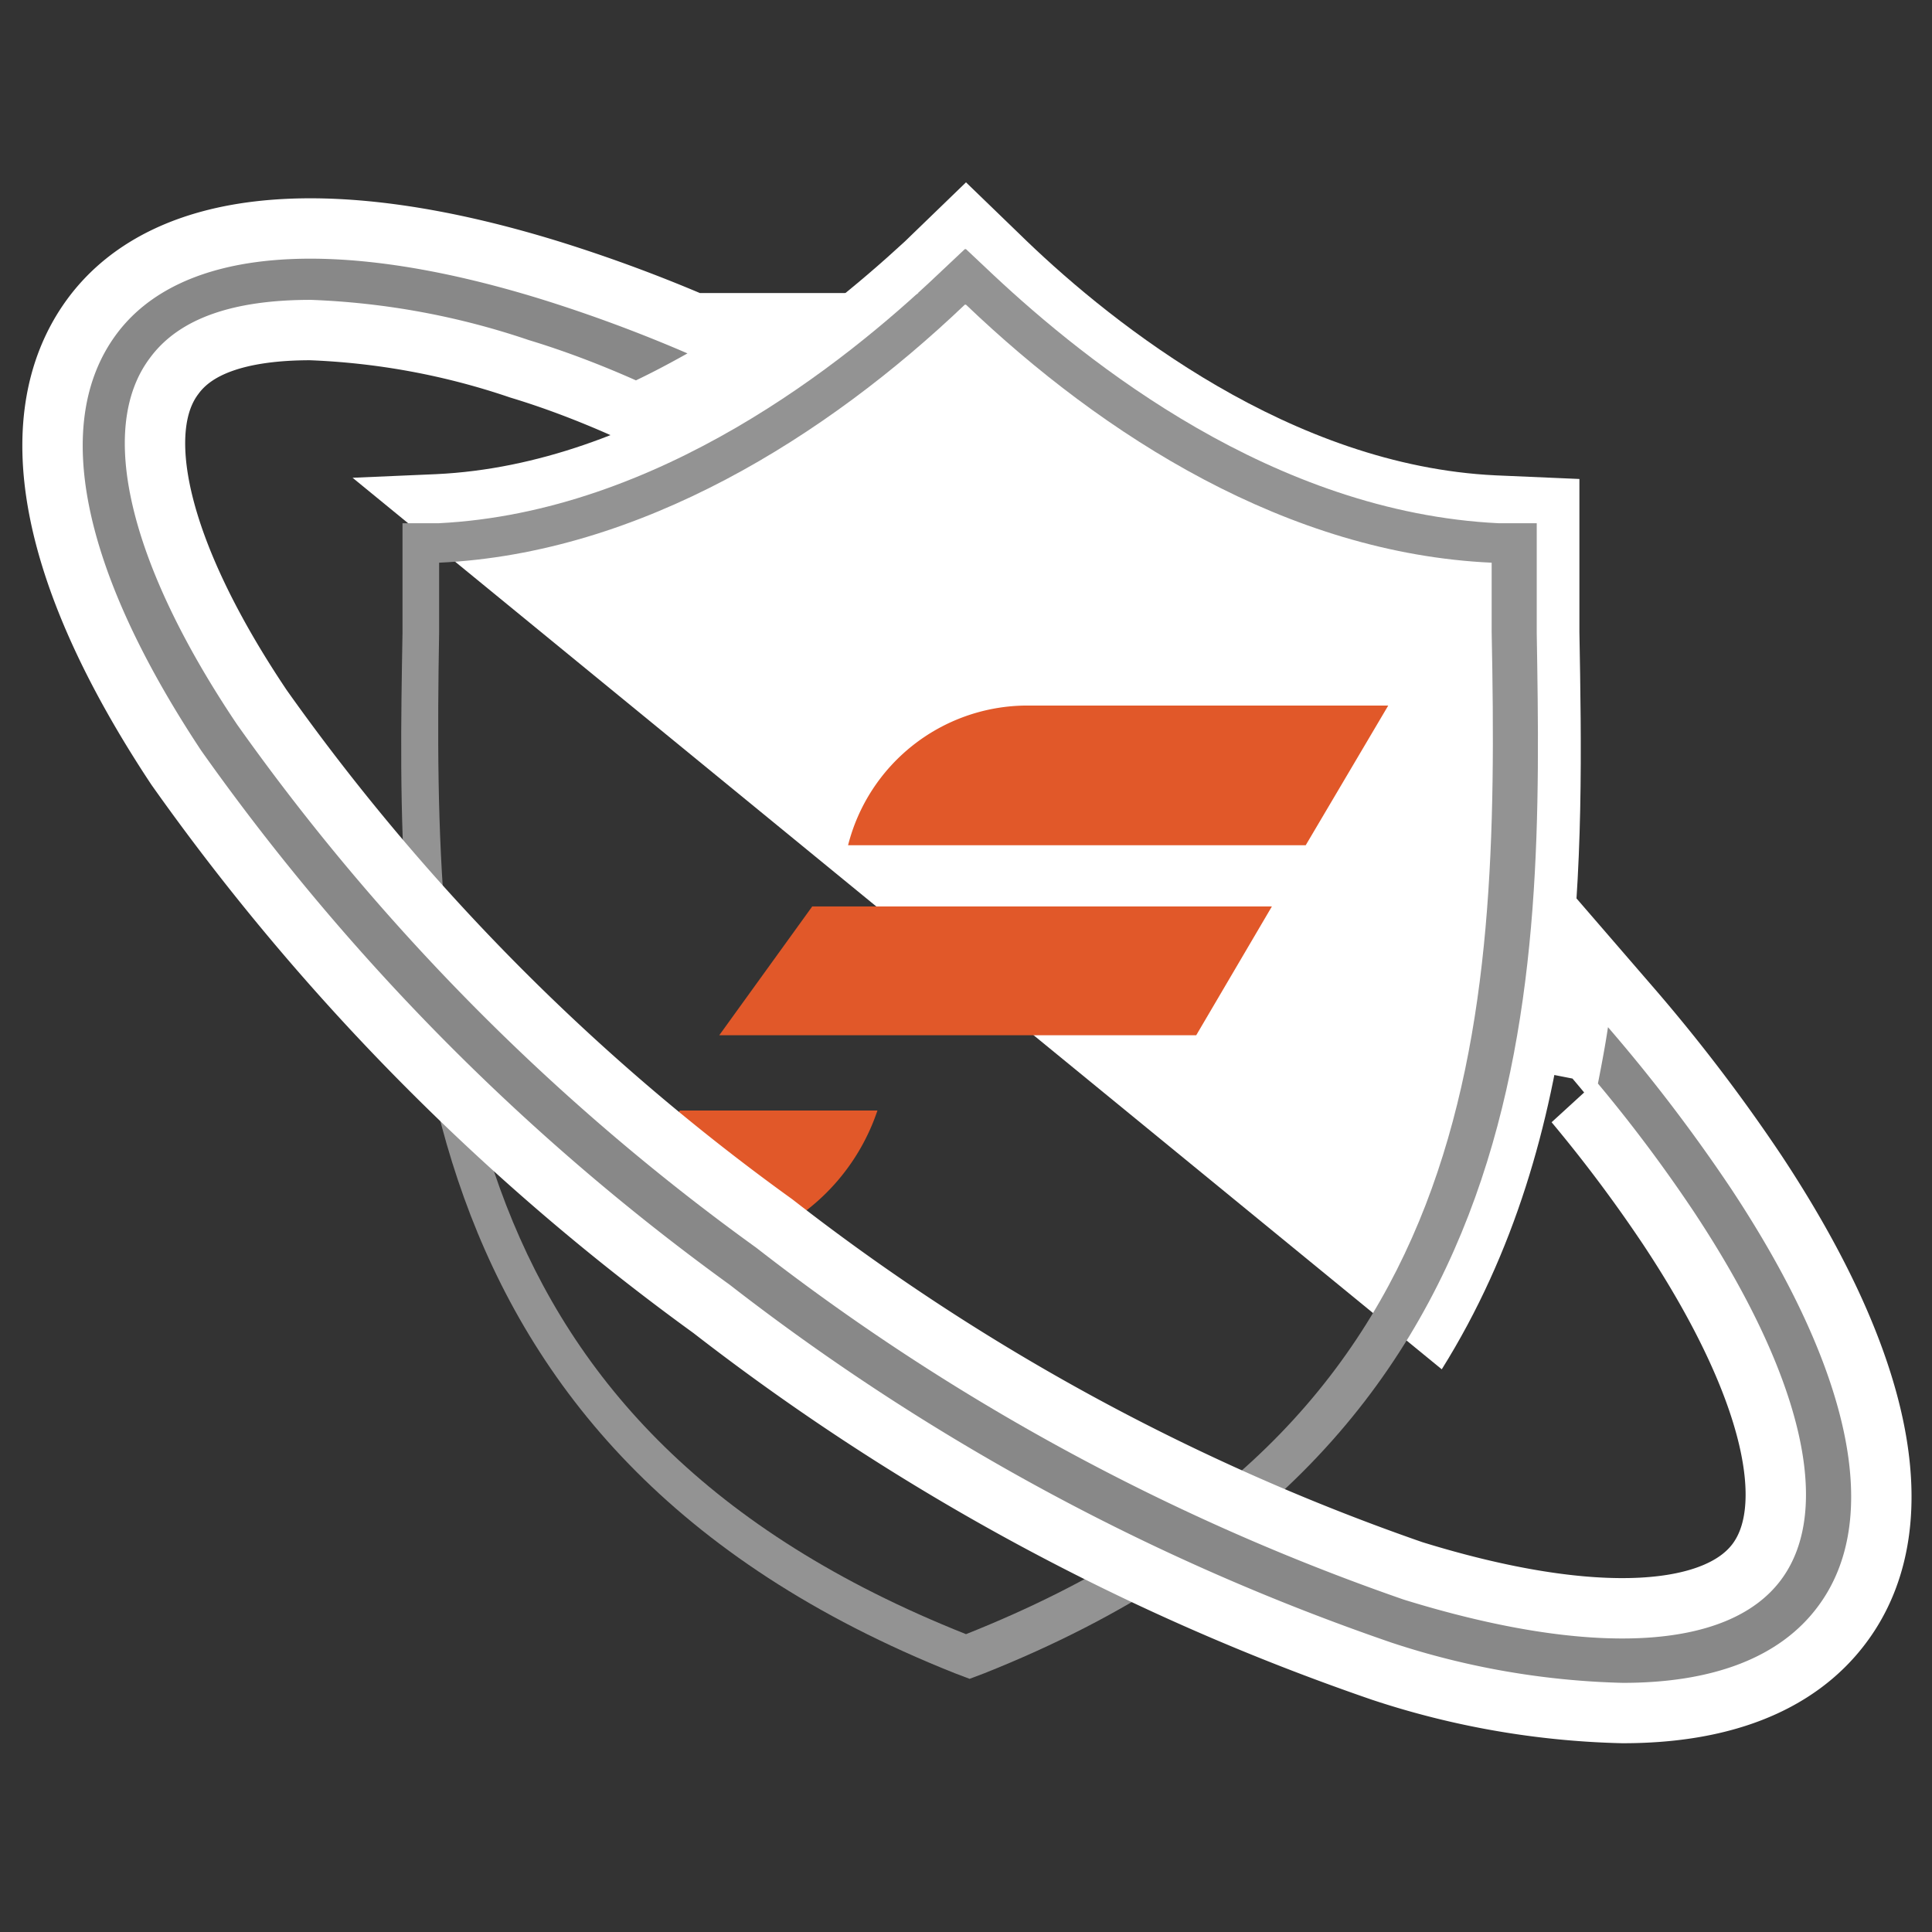 <svg id="artwork" xmlns="http://www.w3.org/2000/svg" viewBox="0 0 48 48">
  <rect x="0" y="0" width="48" height="48" fill="#333333" stroke="none"/>
  <defs>
    <style>
      .cls-1, .cls-4 {
        fill: #fff;
      }

      .cls-2 {
        fill: #939393;
      }

      .cls-3 {
        fill: #e15829;
        fill-rule: evenodd;
      }

      .cls-4 {
        stroke: #fff;
        stroke-miterlimit: 10;
        stroke-width: 3px;
      }

      .cls-5 {
        fill: #888;
      }
    </style>
  </defs>
  <path class="cls-1" d="M8.76,11.87l2.08-.09C15.92,11.54,20.31,8,22.48,6L24,4.53,25.52,6c2.16,2.07,6.56,5.57,11.64,5.81l2.08.09,0,2.08c0,.56,0,1.13,0,1.72.1,5.6.22,12.5-3.42,18.32"/>
  <path class="cls-2" d="M24,7.57c3.42,3.27,8,6.18,13.06,6.41,0,.56,0,1.13,0,1.73C37.26,25.58,36.83,35.5,24,40.6c-12.83-5.1-13.26-15-13.09-24.89,0-.6,0-1.17,0-1.73,5-.23,9.63-3.14,13.06-6.41m0-1.38-.69.65C21,9,16.36,12.73,10.89,13L10,13V14c0,.55,0,1.1,0,1.67v.06c-.15,8.54-.35,20.24,13.72,25.84l.37.14.37-.14c14.07-5.6,13.86-17.3,13.72-25.84,0-.59,0-1.16,0-1.73V13l-.94,0C31.63,12.73,27,9,24.69,6.84L24,6.19Z"/>
  <g>
    <path class="cls-3" d="M20.18,22.52H31.6l-1.88,3.2H17.87l2.31-3.2"/>
    <path class="cls-3" d="M34.49,17.53H25.43A4.6,4.6,0,0,0,21.07,21H32.44Z"/>
    <path class="cls-3" d="M16.89,27.59H21.8a5.25,5.25,0,0,1-2.58,3l-2.71-2.33Z"/>
  </g>
  <path class="cls-4" d="M43,29.52a41.09,41.09,0,0,0-3.05-4c-.07.47-.16.94-.25,1.4a37,37,0,0,1,2.38,3.18c2.69,4.06,3.48,7.39,2.17,9.15s-4.73,1.93-9.38.49A56.11,56.11,0,0,1,18.79,31,55.78,55.78,0,0,1,5.89,18C3.2,14,2.41,10.65,3.72,8.9c.73-1,2.09-1.45,4-1.45a19,19,0,0,1,5.42,1c.86.26,1.76.6,2.66,1,.44-.21.87-.44,1.28-.67a36.61,36.61,0,0,0-3.61-1.34c-5.2-1.61-9-1.29-10.59.88S2,14.12,5,18.65A57.07,57.07,0,0,0,18.13,31.92a57,57,0,0,0,16.44,8.89,19.79,19.79,0,0,0,5.75,1c2.24,0,3.9-.63,4.84-1.89C46.79,37.75,46,34.05,43,29.52Z"/>
  <path class="cls-5" d="M43,29.52a41.09,41.09,0,0,0-3.05-4c-.07.47-.16.94-.25,1.4a37,37,0,0,1,2.38,3.18c2.69,4.06,3.48,7.39,2.17,9.15s-4.73,1.93-9.38.49A56.11,56.11,0,0,1,18.79,31,55.78,55.78,0,0,1,5.89,18C3.2,14,2.41,10.65,3.72,8.9c.73-1,2.09-1.45,4-1.45a19,19,0,0,1,5.42,1c.86.26,1.76.6,2.66,1,.44-.21.87-.44,1.28-.67a36.61,36.61,0,0,0-3.61-1.34c-5.2-1.61-9-1.29-10.59.88S2,14.12,5,18.65A57.07,57.07,0,0,0,18.13,31.92a57,57,0,0,0,16.44,8.89,19.79,19.79,0,0,0,5.75,1c2.24,0,3.9-.63,4.84-1.89C46.79,37.75,46,34.05,43,29.52Z"/>
</svg>
